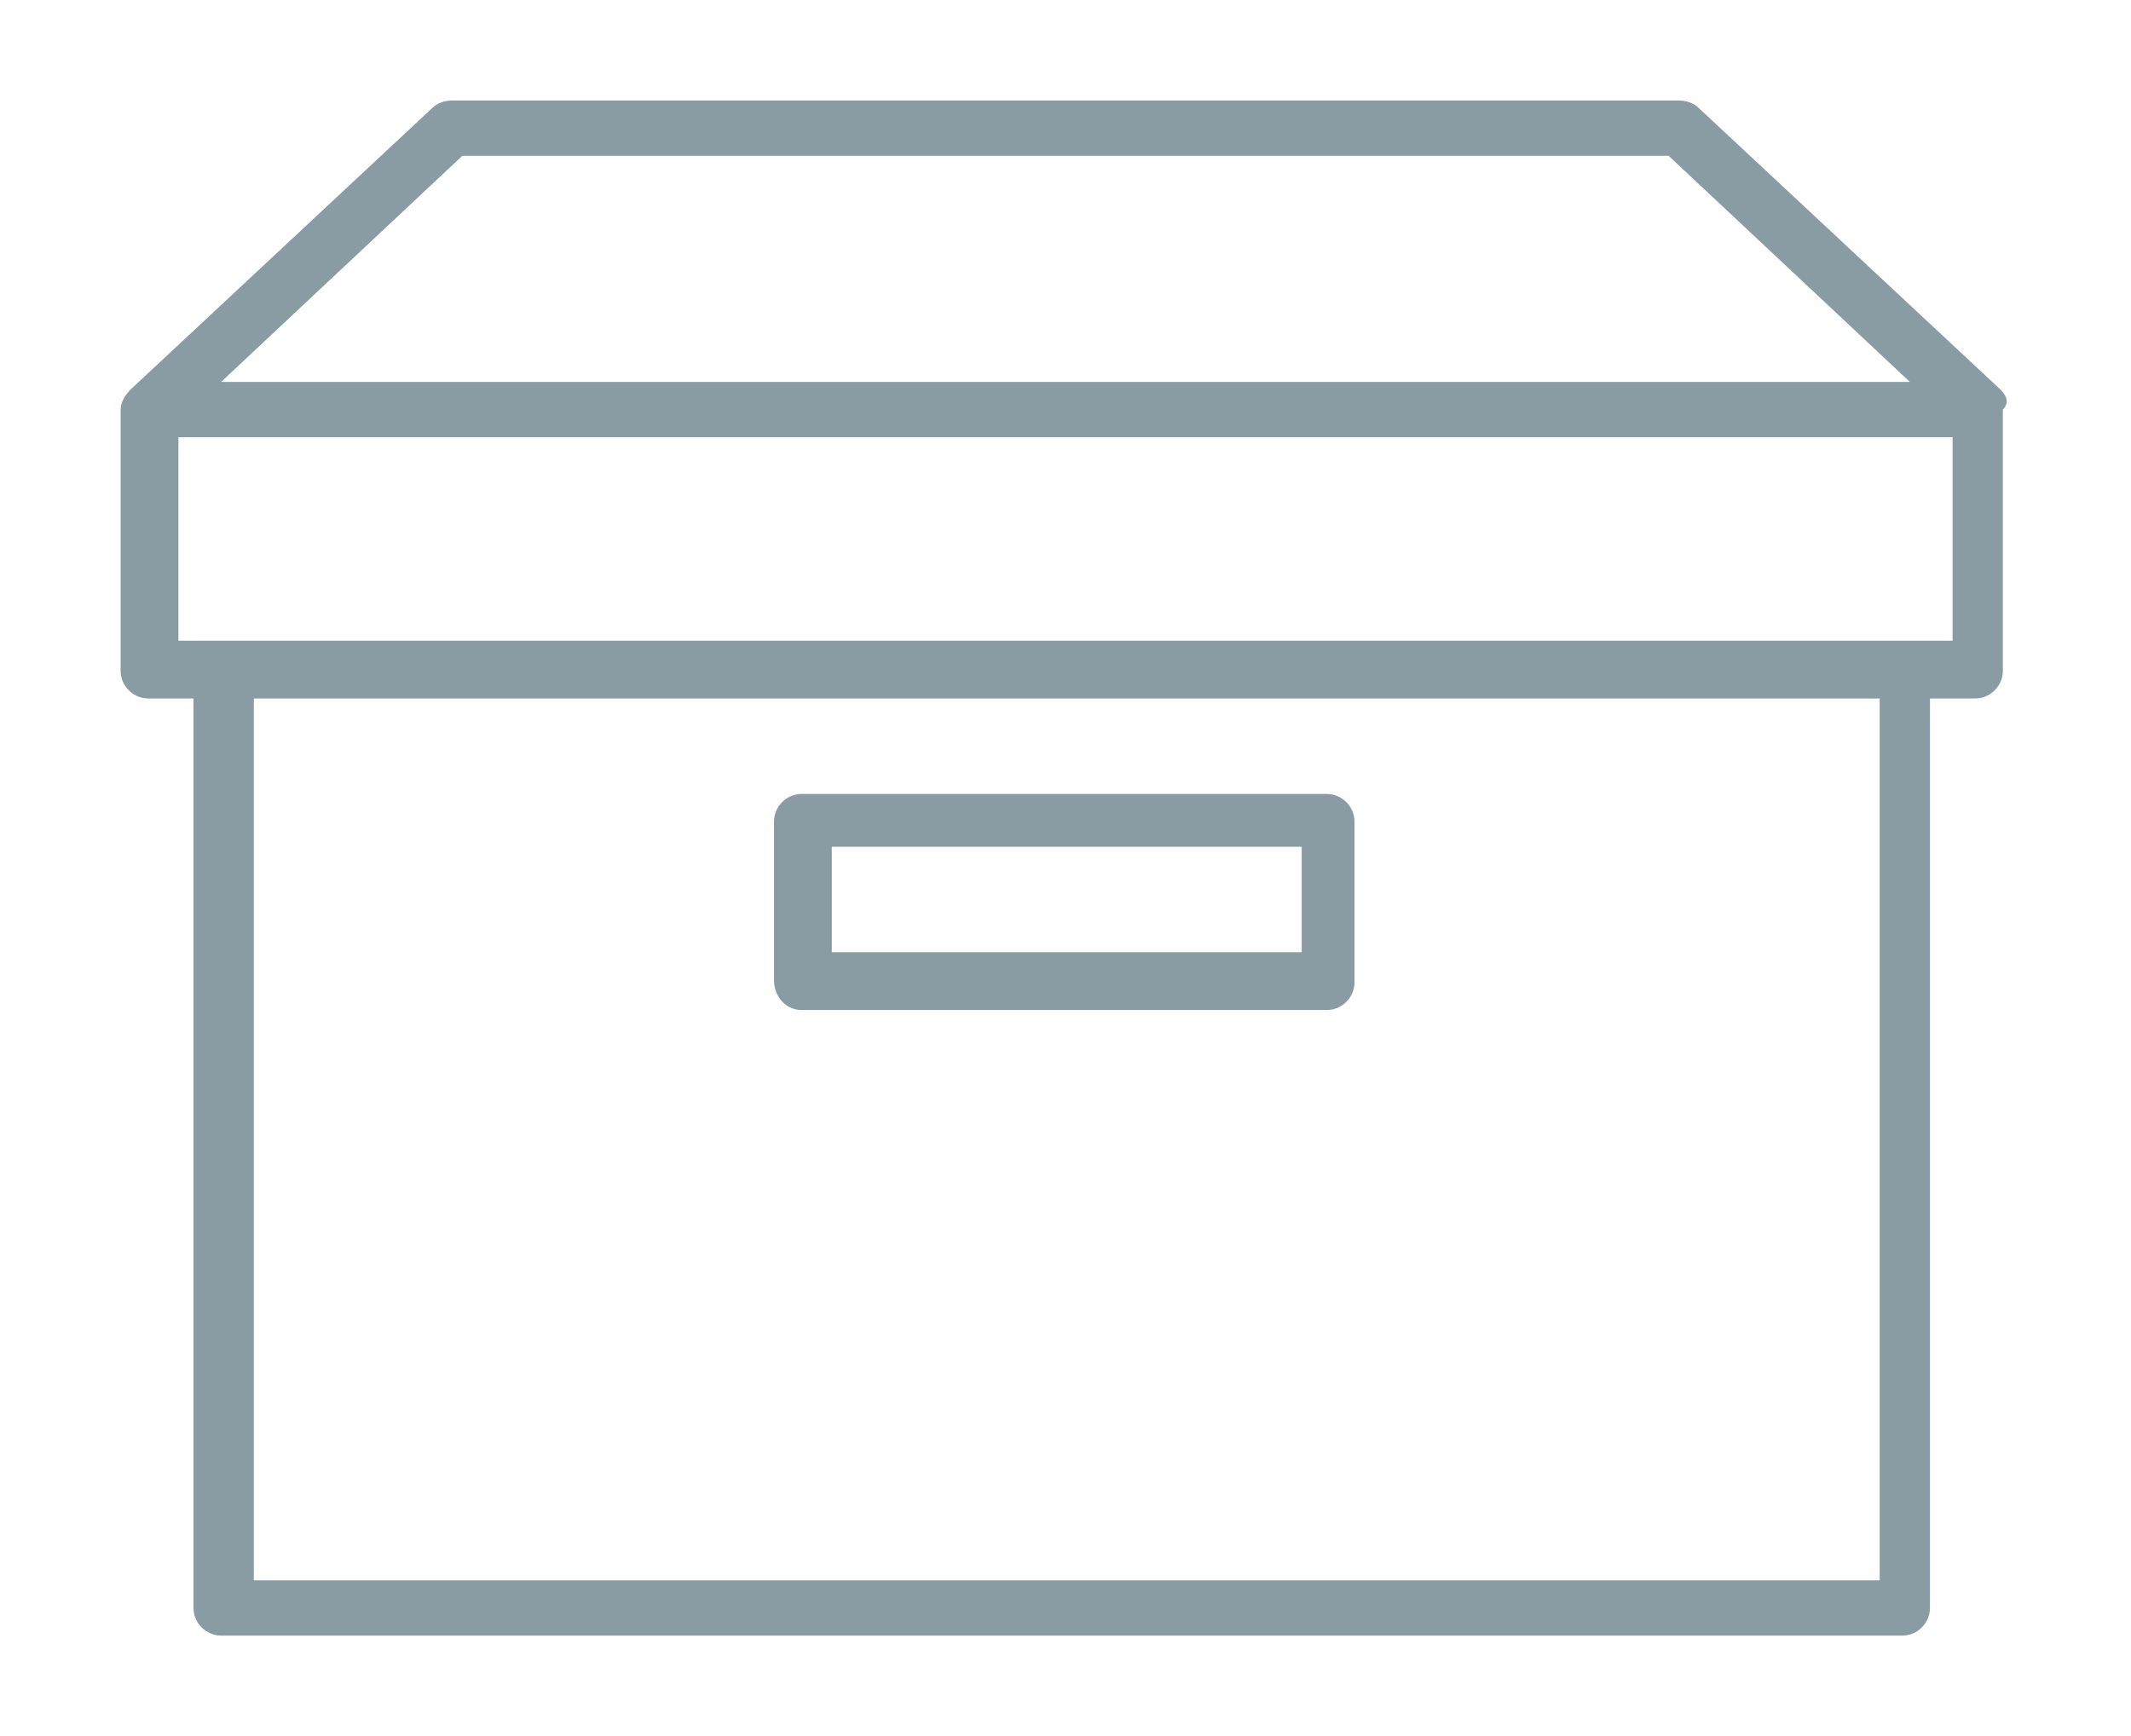 <?xml version="1.0" encoding="utf-8"?>
<!-- Generator: Adobe Illustrator 20.1.0, SVG Export Plug-In . SVG Version: 6.00 Build 0)  -->
<svg version="1.1" id="Layer_1" xmlns="http://www.w3.org/2000/svg" xmlns:xlink="http://www.w3.org/1999/xlink" x="0px" y="0px"
	 viewBox="0 0 84.8 69.1" style="enable-background:new 0 0 84.8 69.1;" xml:space="preserve">
<style type="text/css">
	.st0{fill:none;}
	.st1{fill:#899CA3;}
</style>
<g>
	<rect x="33.1" y="33.7" class="st0" width="18.7" height="4.2"/>
	<polygon class="st0" points="76,15.2 66.4,6.2 18.4,6.2 8.8,15.2 	"/>
	<polygon class="st0" points="7.1,17.4 7.1,25.5 8.9,25.5 75.9,25.5 77.7,25.5 77.7,17.4 	"/>
	<path class="st0" d="M10.1,62.9h64.7V27.8H10.1V62.9z M30.8,32.6c0-0.6,0.5-1.1,1.1-1.1h20.9c0.6,0,1.1,0.5,1.1,1.1V39
		c0,0.6-0.5,1.1-1.1,1.1H31.9c-0.6,0-1.1-0.5-1.1-1.1V32.6z"/>
	<path class="st1" d="M79.6,15.5l-12-11.2c-0.2-0.2-0.5-0.3-0.8-0.3H18c-0.3,0-0.6,0.1-0.8,0.3l-12,11.2C5,15.7,4.8,16,4.8,16.3
		v10.4c0,0.6,0.5,1.1,1.1,1.1h1.8V64c0,0.6,0.5,1.1,1.1,1.1h66.9c0.6,0,1.1-0.5,1.1-1.1V27.8h1.8c0.6,0,1.1-0.5,1.1-1.1V16.3
		C80,16,79.8,15.7,79.6,15.5z M18.4,6.2h48l9.6,9H8.8L18.4,6.2z M74.7,62.9H10.1V27.8h64.7V62.9z M75.9,25.5H8.9H7.1v-8.1h70.6v8.1
		H75.9z"/>
	<path class="st1" d="M31.9,40.2h20.9c0.6,0,1.1-0.5,1.1-1.1v-6.4c0-0.6-0.5-1.1-1.1-1.1H31.9c-0.6,0-1.1,0.5-1.1,1.1V39
		C30.8,39.7,31.3,40.2,31.9,40.2z M33.1,33.7h18.7v4.2H33.1V33.7z"/>
</g>
</svg>
